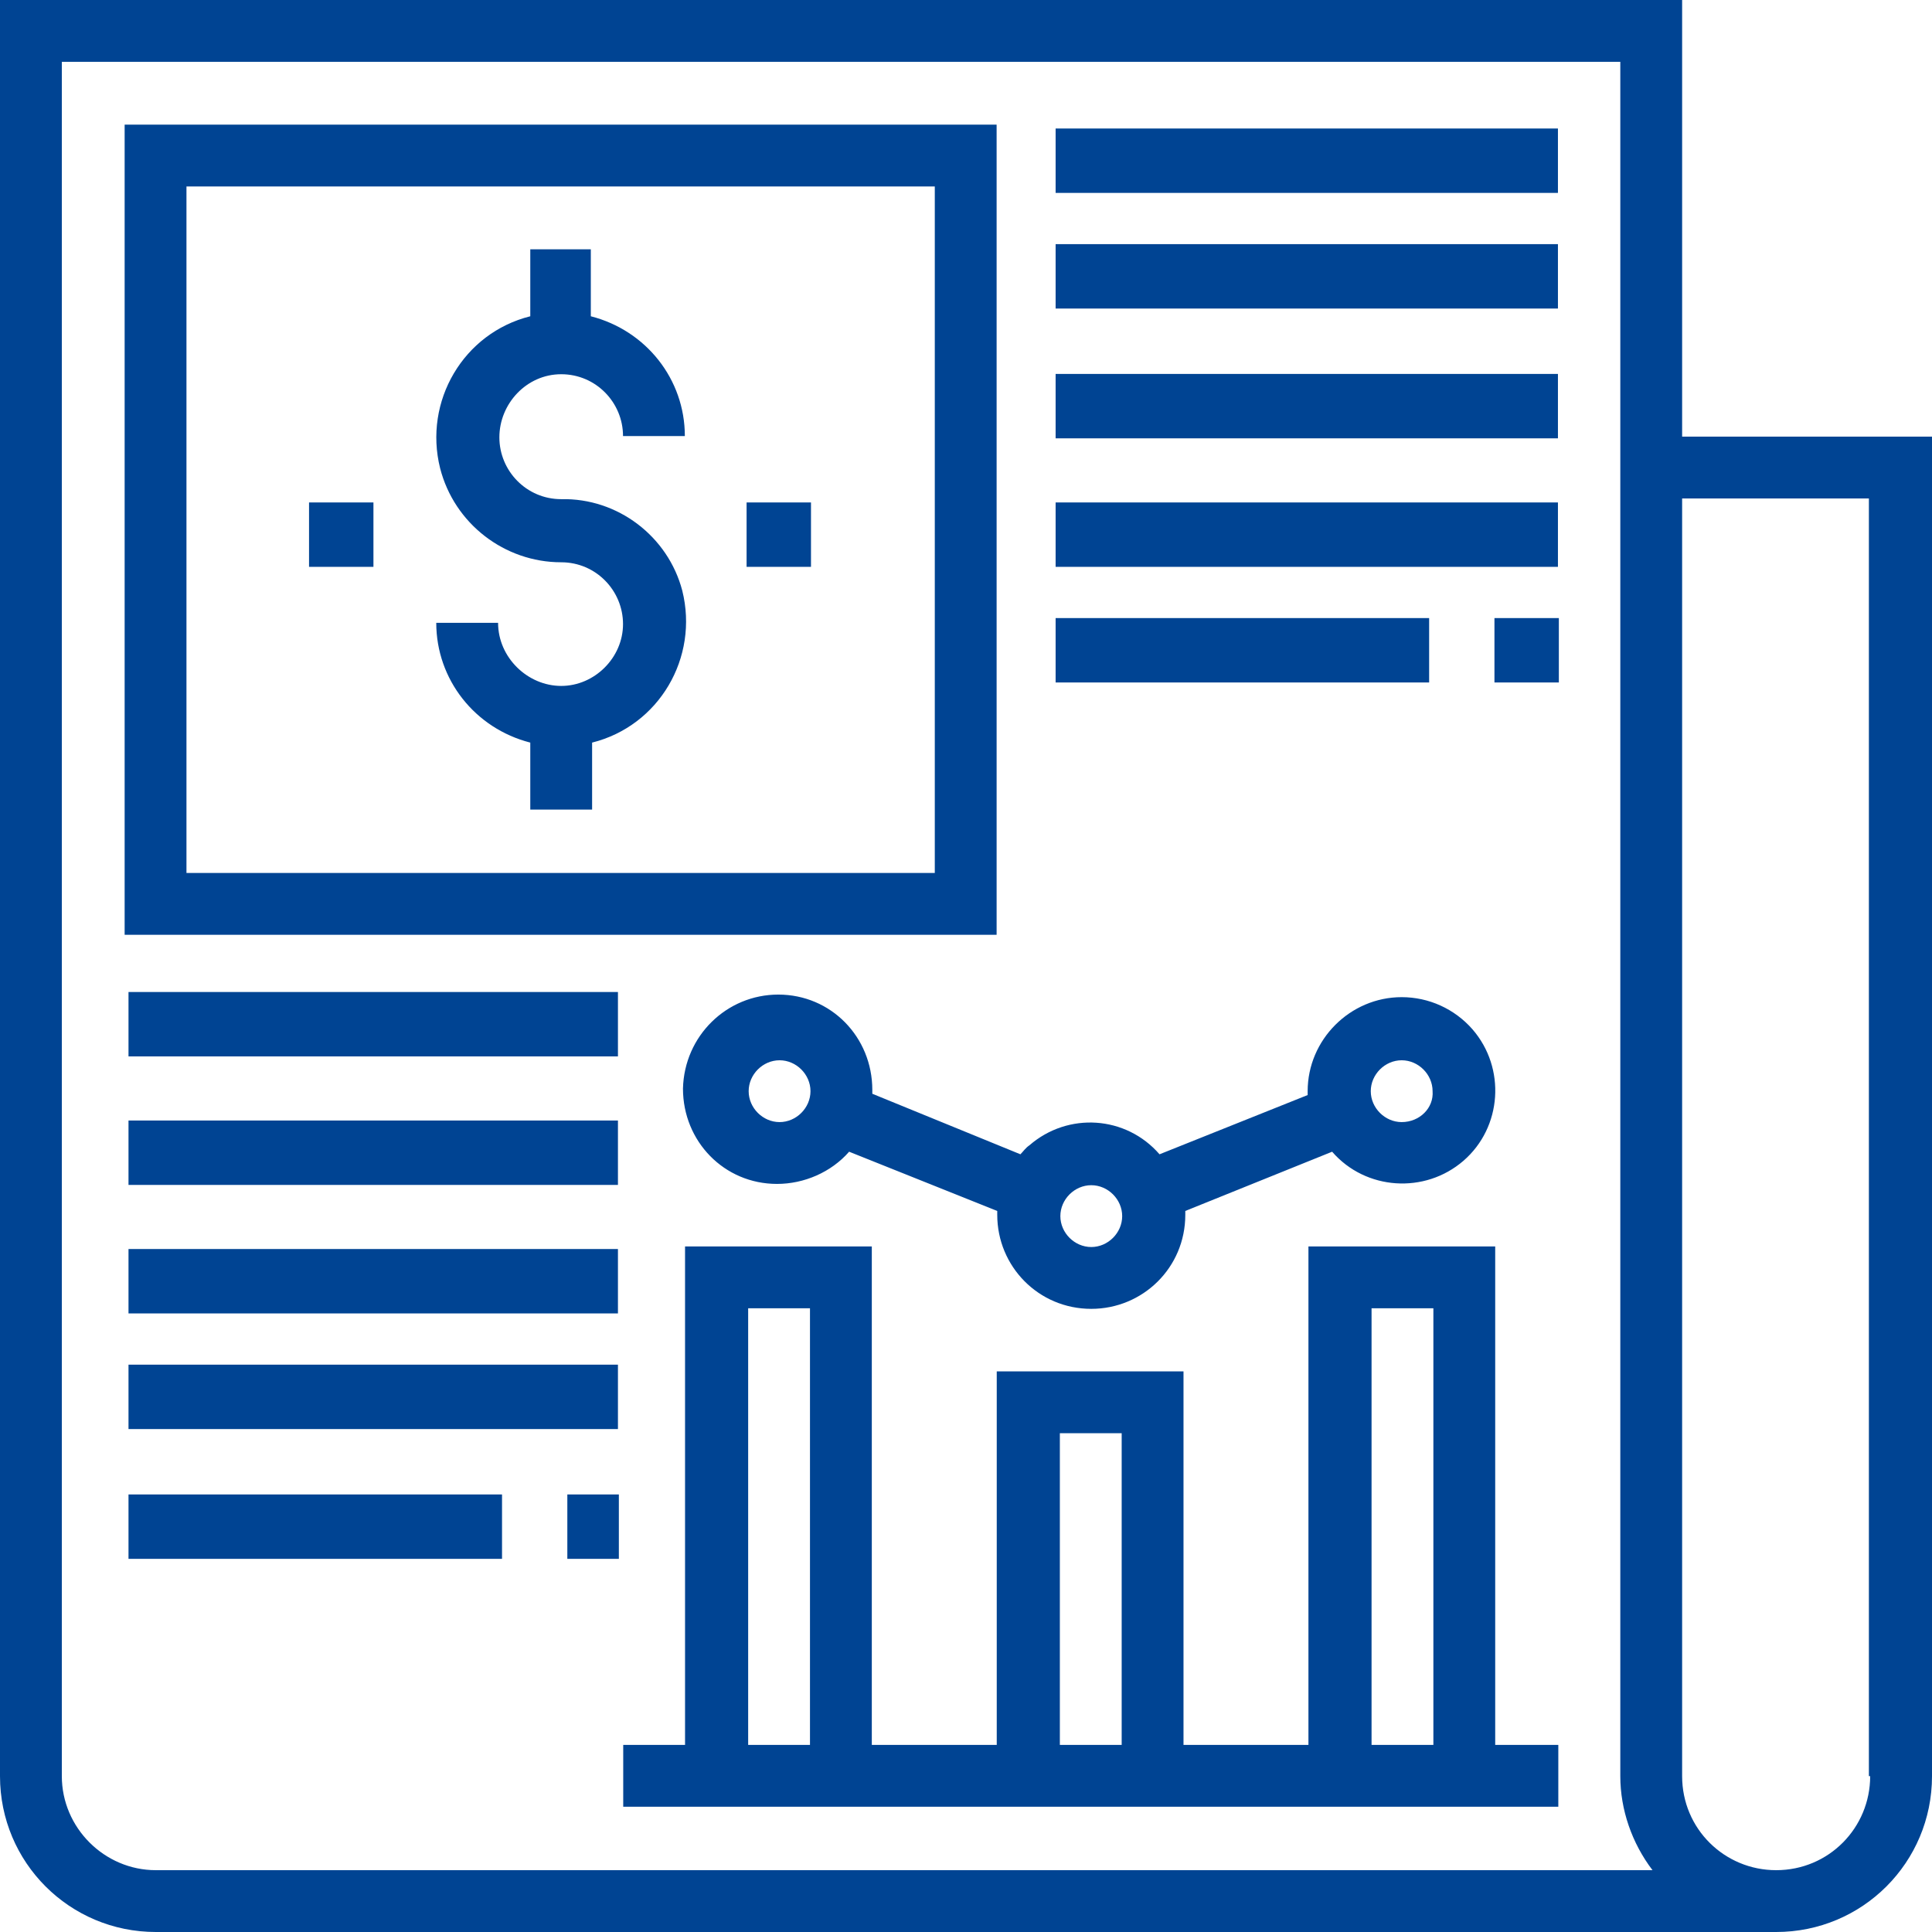 <?xml version="1.0" encoding="utf-8"?>
<!-- Generator: Adobe Illustrator 24.2.1, SVG Export Plug-In . SVG Version: 6.00 Build 0)  -->
<svg version="1.1" id="Layer_1" xmlns="http://www.w3.org/2000/svg" xmlns:xlink="http://www.w3.org/1999/xlink" x="0px" y="0px"
	 width="150px" height="150px" viewBox="0 0 150 150" style="enable-background:new 0 0 150 150;" xml:space="preserve">
<style type="text/css">
	.st0{fill:#004493;}
</style>
<path class="st0" d="M130.6,33.9V0H0v137.9c0,6.7,5.4,12.1,12.1,12.1h125.8c6.7,0,12.1-5.4,12.1-12.1v-104H130.6z M12.1,145.2
	c-4,0-7.3-3.3-7.3-7.3V4.8h121v133.1c0,2.6,0.9,5.2,2.5,7.3L12.1,145.2z M145.2,137.9c0,4-3.2,7.3-7.3,7.3c-4,0-7.3-3.2-7.3-7.3
	V38.7h14.5V137.9z"/>
<g transform="translate(33.871 19.355)">
	<path class="st0" d="M9.7,19.4c-2.7,0-4.8-2.2-4.8-4.8S7,9.7,9.7,9.7s4.8,2.2,4.8,4.8v0h4.8c0-4.4-3-8.2-7.3-9.3V0H7.3v5.2
		c-5.2,1.3-8.3,6.6-7,11.8c1.1,4.3,5,7.3,9.4,7.3c2.7,0,4.8,2.2,4.8,4.8s-2.2,4.8-4.8,4.8S4.8,31.7,4.8,29v0H0c0,4.4,3,8.2,7.3,9.3
		v5.2h4.8v-5.2c5.2-1.3,8.3-6.6,7-11.8C18,22.3,14.1,19.3,9.7,19.4L9.7,19.4z"/>
</g>
<g transform="translate(9.677 9.677)">
	<path class="st0" d="M0,0v62.9h67.7V0H0z M62.9,58.1H4.8V4.8h58.1V58.1z"/>
</g>
<g transform="translate(48.387 96.774)">
	<path class="st0" d="M67.7,38.7V0H53.2v38.7h-9.7v-29H29v29h-9.7V0H4.8v38.7H0v4.8h72.6v-4.8H67.7z M14.5,38.7H9.7V4.8h4.8V38.7z
		 M38.7,38.7h-4.8V14.5h4.8V38.7z M62.9,38.7h-4.8V4.8h4.8L62.9,38.7z"/>
</g>
<g transform="translate(82.258 9.677)">
	<rect x="-0.3" y="0.3" class="st0" width="39" height="5"/>
</g>
<g transform="translate(82.258 19.355)">
	<rect x="-0.3" y="-0.4" class="st0" width="39" height="5"/>
</g>
<g transform="translate(82.258 29.032)">
	<rect x="-0.3" y="0" class="st0" width="39" height="5"/>
</g>
<g transform="translate(82.258 38.71)">
	<rect x="-0.3" y="0.3" class="st0" width="39" height="5"/>
</g>
<g transform="translate(82.258 48.387)">
	<rect x="-0.3" y="-0.4" class="st0" width="29" height="5"/>
</g>
<g transform="translate(116.129 48.387)">
	<rect x="-0.1" y="-0.4" class="st0" width="5" height="5"/>
</g>
<g transform="translate(9.677 77.419)">
	<rect x="0.3" y="-0.4" class="st0" width="38" height="5"/>
</g>
<g transform="translate(9.677 87.097)">
	<rect x="0.3" y="-0.1" class="st0" width="38" height="5"/>
</g>
<g transform="translate(9.677 96.774)">
	<rect x="0.3" y="0.2" class="st0" width="38" height="5"/>
</g>
<g transform="translate(9.677 106.452)">
	<rect x="0.3" y="-0.5" class="st0" width="38" height="5"/>
</g>
<g transform="translate(43.548 116.129)">
	<rect x="0.5" y="-0.1" class="st0" width="4" height="5"/>
</g>
<g transform="translate(9.677 116.129)">
	<rect x="0.3" y="-0.1" class="st0" width="29" height="5"/>
</g>
<g transform="translate(53.226 77.419)">
	<path class="st0" d="M55.6,0c-4,0-7.3,3.3-7.3,7.3c0,0.1,0,0.2,0,0.3l-11.5,4.6c-2.6-3-7.1-3.3-10.1-0.7c-0.3,0.2-0.5,0.5-0.7,0.7
		L14.5,7.5c0-0.1,0-0.2,0-0.3c0-4.1-3.2-7.4-7.3-7.4C3.2-0.2-0.1,3-0.2,7.1c0,4.1,3.2,7.4,7.3,7.4c2.1,0,4.2-0.9,5.6-2.5l11.5,4.6
		c0,0.1,0,0.2,0,0.3c0,4,3.2,7.3,7.3,7.3c4,0,7.3-3.2,7.3-7.3c0-0.1,0-0.2,0-0.3L50.2,12c2.6,3,7.2,3.3,10.2,0.7
		c3-2.6,3.3-7.2,0.7-10.2C59.7,0.9,57.7,0,55.6,0z M7.3,9.7c-1.3,0-2.4-1.1-2.4-2.4s1.1-2.4,2.4-2.4c1.3,0,2.4,1.1,2.4,2.4
		C9.7,8.6,8.6,9.7,7.3,9.7z M31.5,19.4c-1.3,0-2.4-1.1-2.4-2.4s1.1-2.4,2.4-2.4c1.3,0,2.4,1.1,2.4,2.4
		C33.9,18.3,32.8,19.4,31.5,19.4L31.5,19.4z M55.6,9.7c-1.3,0-2.4-1.1-2.4-2.4s1.1-2.4,2.4-2.4c1.3,0,2.4,1.1,2.4,2.4
		C58.1,8.6,57,9.7,55.6,9.7L55.6,9.7z"/>
</g>
<g transform="translate(58.065 38.71)">
	<rect x="-0.1" y="0.3" class="st0" width="5" height="5"/>
</g>
<g transform="translate(24.194 38.71)">
	<rect x="-0.2" y="0.3" class="st0" width="5" height="5"/>
</g>
</svg>
